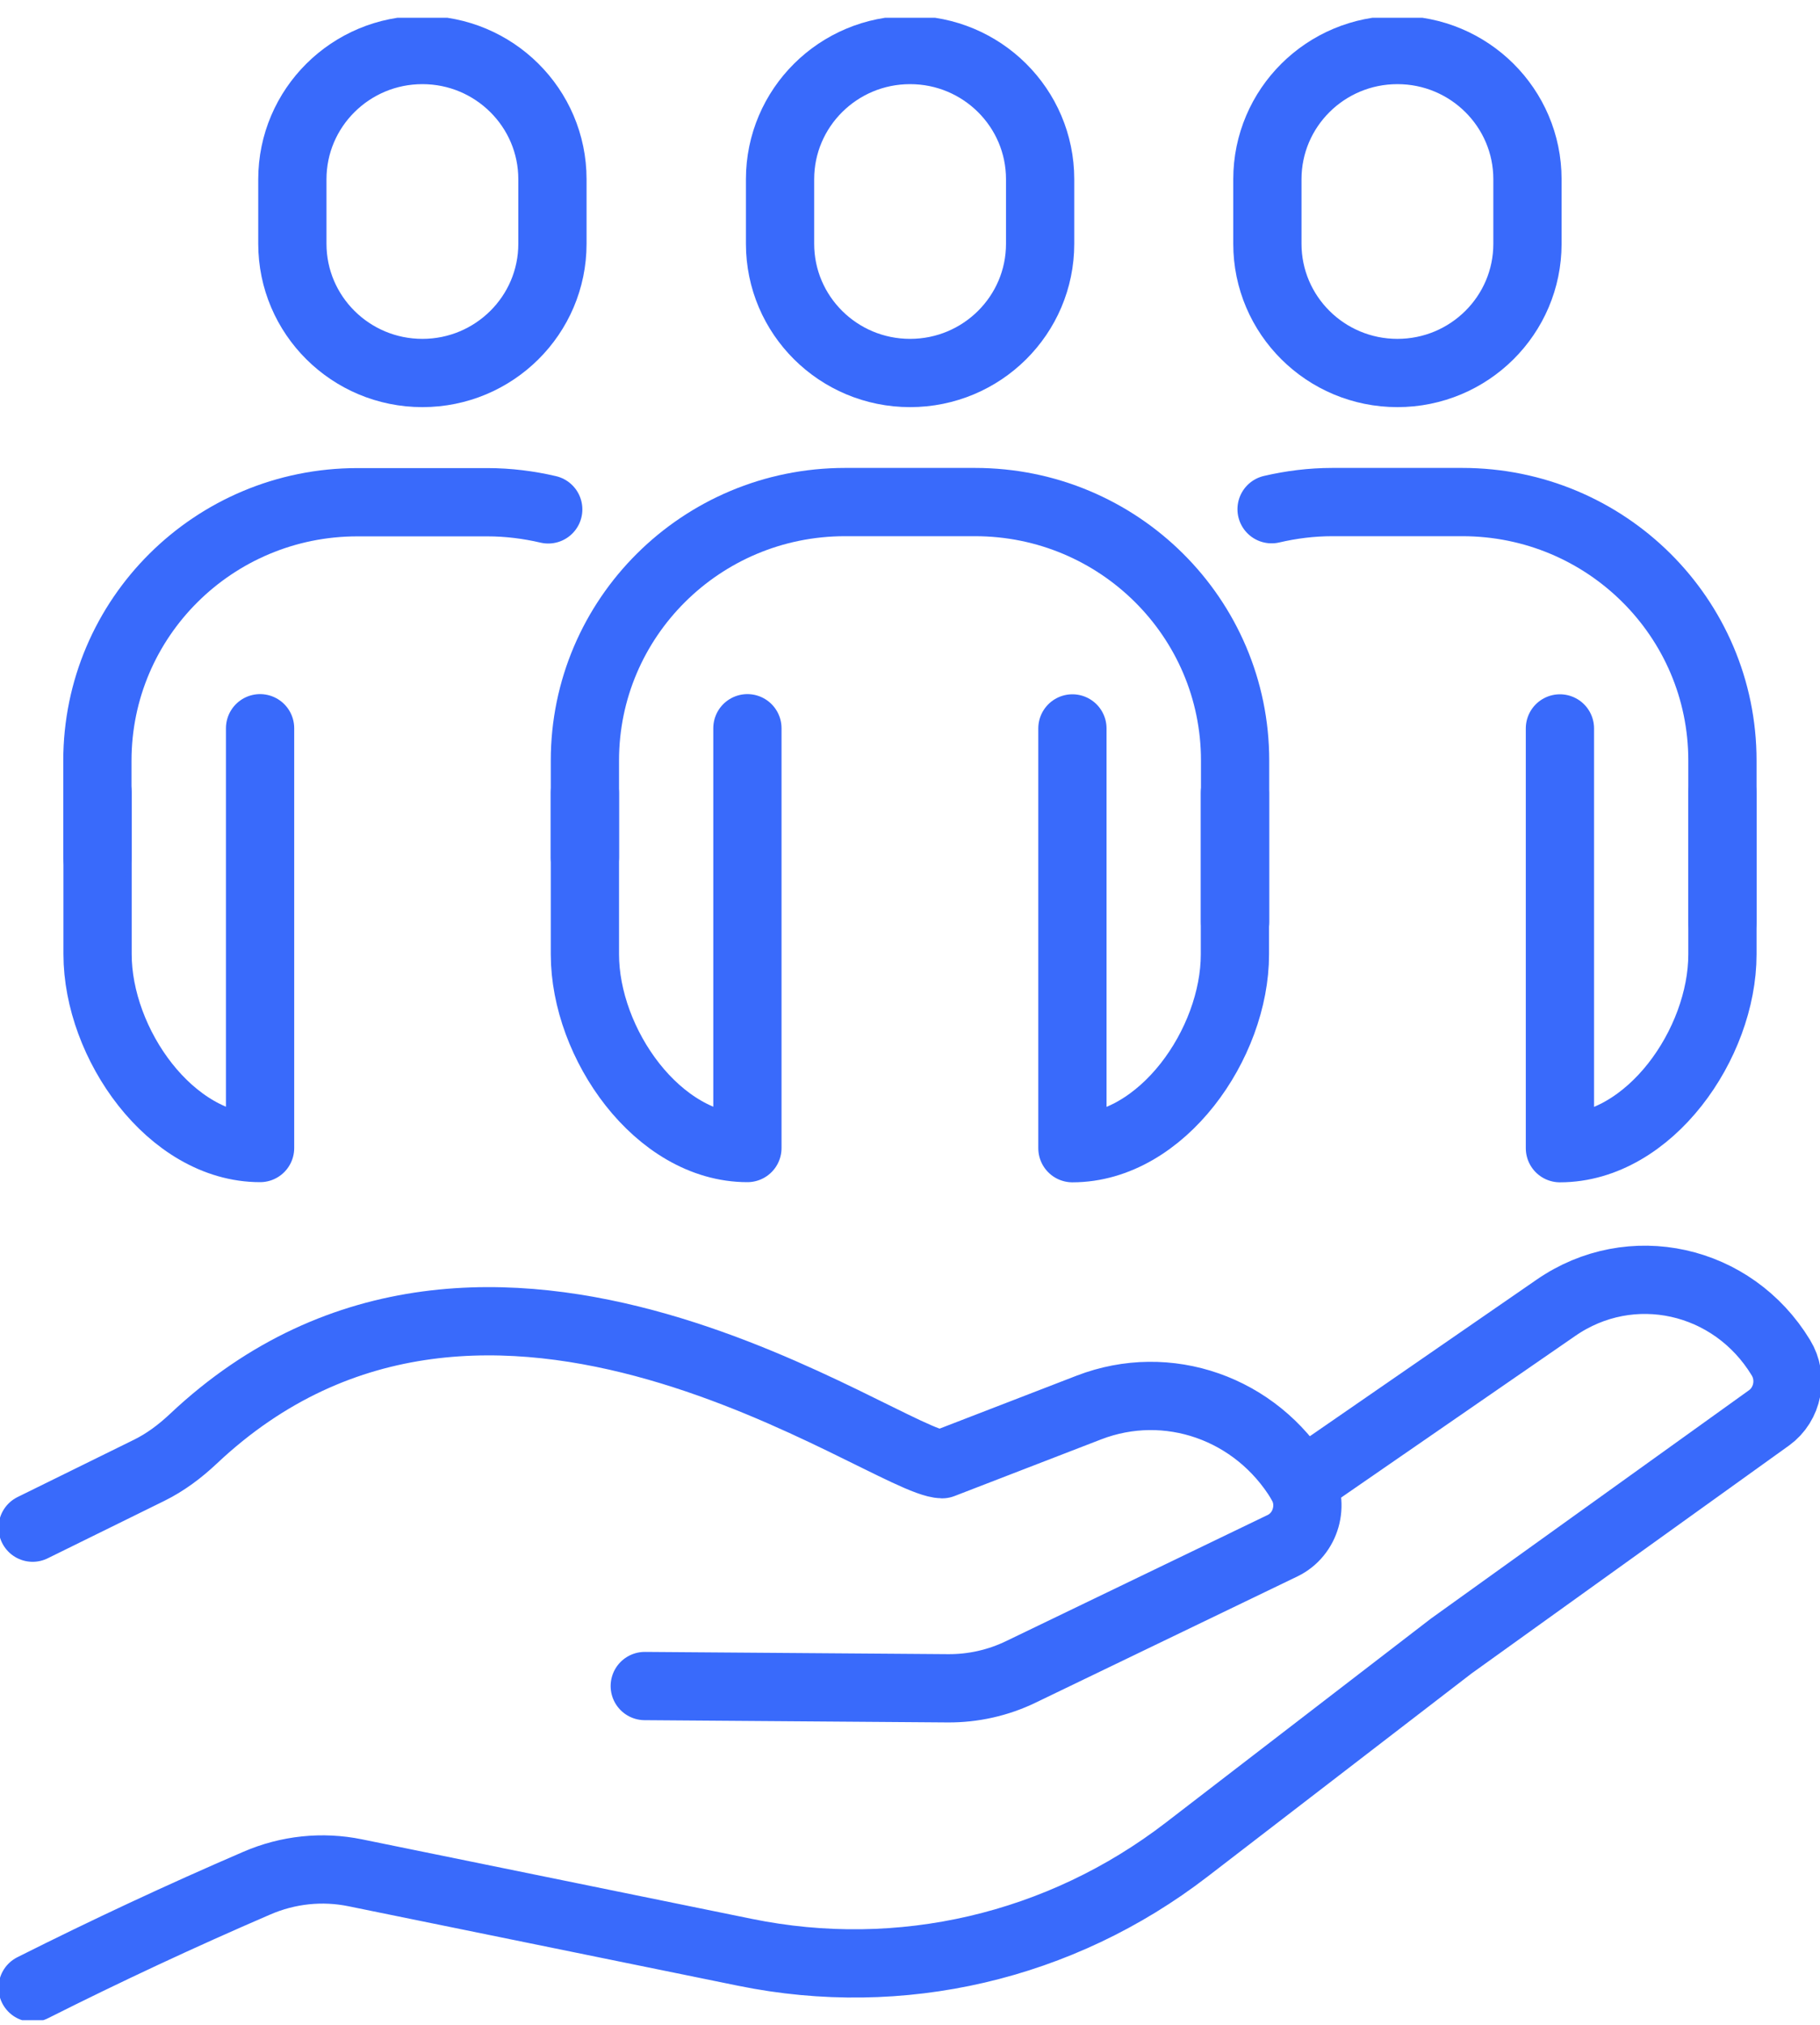 <svg width="80" height="89" viewBox="0 0 80 89" fill="none" xmlns="http://www.w3.org/2000/svg">
<g clip-path="url(#clip0_492_1709)">
<path d="M28.341 74.096L41.662 74.195C42.773 74.203 43.876 73.958 44.887 73.467L56.38 67.926C57.406 67.428 57.784 66.109 57.175 65.121C55.208 61.879 51.32 60.522 47.864 61.856L41.416 64.347C38.978 64.301 21.468 51.011 8.501 63.228C7.914 63.78 7.274 64.262 6.557 64.615L1.435 67.136" stroke="#396AFB" stroke-width="3" stroke-linecap="round" stroke-linejoin="round"/>
<path d="M57.213 65.19L68.383 57.48C71.684 55.188 76.159 56.177 78.28 59.664C78.82 60.545 78.588 61.71 77.763 62.308L63.786 72.341L52.161 81.285C46.607 85.561 39.58 87.194 32.753 85.799L15.62 82.304C14.163 82.005 12.658 82.166 11.293 82.756C7.968 84.189 4.682 85.722 1.435 87.355" stroke="#396AFB" stroke-width="3" stroke-linecap="round" stroke-linejoin="round"/>
<path d="M45.72 7.877C45.72 4.741 43.161 2.198 40.004 2.198C36.847 2.198 34.288 4.741 34.288 7.877V10.713C34.288 13.849 36.847 16.392 40.004 16.392C43.161 16.392 45.72 13.849 45.72 10.713V7.877Z" stroke="#396AFB" stroke-width="3" stroke-linecap="round" stroke-linejoin="round"/>
<path d="M67.141 7.877C67.141 4.741 64.582 2.198 61.425 2.198C58.268 2.198 55.709 4.741 55.709 7.877V10.713C55.709 13.849 58.268 16.392 61.425 16.392C64.582 16.392 67.141 13.849 67.141 10.713V7.877Z" stroke="#396AFB" stroke-width="3" stroke-linecap="round" stroke-linejoin="round"/>
<path d="M18.567 16.392C15.412 16.392 12.851 13.848 12.851 10.713V7.877C12.851 4.742 15.412 2.198 18.567 2.198C21.722 2.198 24.283 4.742 24.283 7.877V10.713C24.283 13.848 21.722 16.392 18.567 16.392Z" stroke="#396AFB" stroke-width="3" stroke-linecap="round" stroke-linejoin="round"/>
<path d="M32.853 32.004V50.452C28.911 50.452 25.71 45.853 25.71 41.937V34.84" stroke="#396AFB" stroke-width="3" stroke-linecap="round" stroke-linejoin="round"/>
<path d="M54.282 34.847V41.944C54.282 45.861 51.081 50.459 47.139 50.459V32.012" stroke="#396AFB" stroke-width="3" stroke-linecap="round" stroke-linejoin="round"/>
<path d="M25.71 37.683V33.422C25.71 27.152 30.824 22.064 37.142 22.064H42.858C49.168 22.064 54.29 27.145 54.29 33.422V40.519" stroke="#396AFB" stroke-width="3" stroke-linecap="round" stroke-linejoin="round"/>
<path d="M11.432 32.004V50.452C7.49 50.452 4.289 45.853 4.289 41.937V34.84" stroke="#396AFB" stroke-width="3" stroke-linecap="round" stroke-linejoin="round"/>
<path d="M24.098 22.386C23.242 22.186 22.339 22.071 21.429 22.071H15.713C9.395 22.071 4.281 27.153 4.281 33.43V37.691" stroke="#396AFB" stroke-width="3" stroke-linecap="round" stroke-linejoin="round"/>
<path d="M75.711 34.847V41.944C75.711 45.861 72.51 50.459 68.568 50.459V32.012" stroke="#396AFB" stroke-width="3" stroke-linecap="round" stroke-linejoin="round"/>
<path d="M75.711 40.519V33.422C75.711 27.145 70.597 22.064 64.279 22.064H58.563C57.645 22.064 56.751 22.178 55.894 22.378" stroke="#396AFB" stroke-width="3" stroke-linecap="round" stroke-linejoin="round"/>
</g>
<defs>
<clipPath id="clip0_492_1709">
<rect width="80" height="88" fill="white" transform="translate(0 0.78)"/>
</clipPath>
</defs>
</svg>
